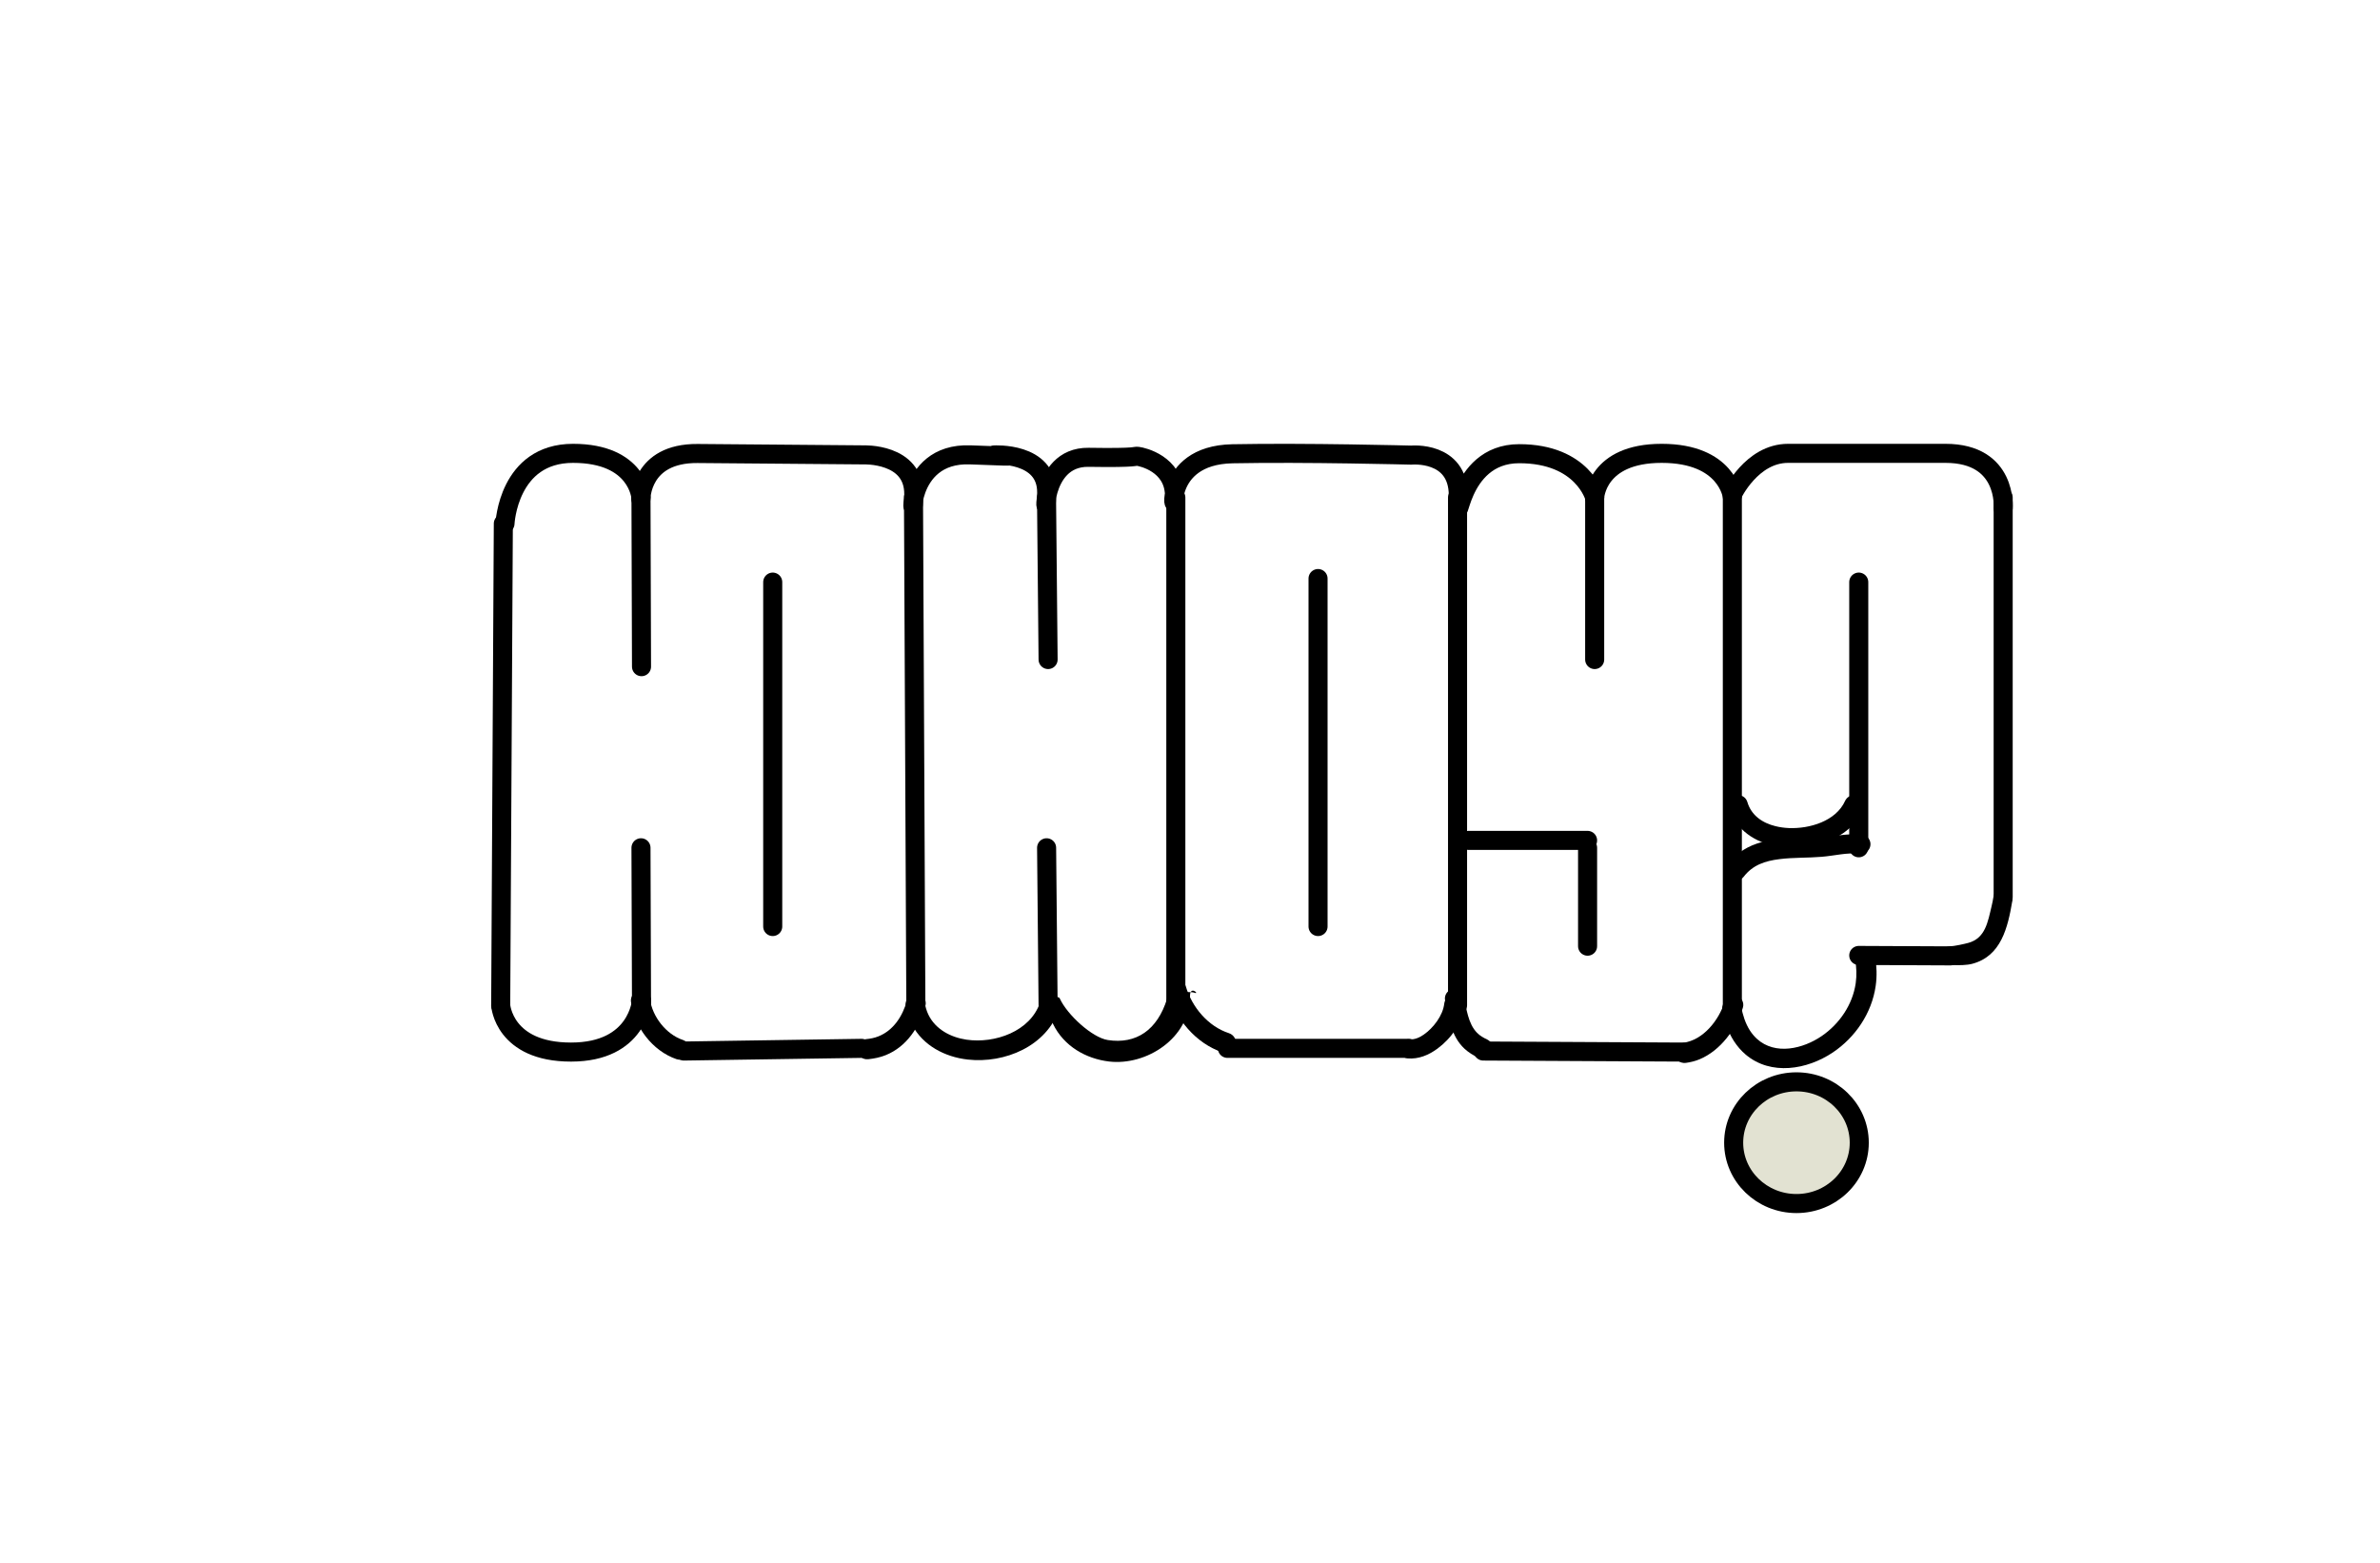 <?xml version="1.0" encoding="UTF-8" standalone="no"?>
<!DOCTYPE svg PUBLIC "-//W3C//DTD SVG 1.1//EN" "http://www.w3.org/Graphics/SVG/1.1/DTD/svg11.dtd">
<!-- Created with Vectornator (http://vectornator.io/) -->
<svg height="100%" stroke-miterlimit="10" style="fill-rule:nonzero;clip-rule:evenodd;stroke-linecap:round;stroke-linejoin:round;" version="1.1" viewBox="0 0 2266 1488" width="100%" xml:space="preserve" xmlns="http://www.w3.org/2000/svg" xmlns:xlink="http://www.w3.org/1999/xlink">
<defs/>
<g id="Слой-1">
<path d="M479.223 498.544L476.714 957.23" fill="none" opacity="1" stroke="#000000" stroke-linecap="round" stroke-linejoin="round" stroke-width="18.144"/>
<path d="M610.283 473.757L610.782 634.804" fill="none" opacity="1" stroke="#000000" stroke-linecap="round" stroke-linejoin="round" stroke-width="18.144"/>
<path d="M610.283 807.271L610.782 957.23" fill="none" opacity="1" stroke="#000000" stroke-linecap="round" stroke-linejoin="round" stroke-width="18.144"/>
<path d="M869.729 473.757L871.98 957.23" fill="none" opacity="1" stroke="#000000" stroke-linecap="round" stroke-linejoin="round" stroke-width="18.144"/>
<path d="M996.399 473.757L997.895 628.014" fill="none" opacity="1" stroke="#000000" stroke-linecap="round" stroke-linejoin="round" stroke-width="18.144"/>
<path d="M996.47 807.271L997.895 957.23" fill="none" opacity="1" stroke="#000000" stroke-linecap="round" stroke-linejoin="round" stroke-width="18.144"/>
<path d="M1119.51 473.757L1119.51 957.23" fill="none" opacity="1" stroke="#000000" stroke-linecap="round" stroke-linejoin="round" stroke-width="18.144"/>
<path d="M1387.73 473.757L1387.73 957.23" fill="none" opacity="1" stroke="#000000" stroke-linecap="round" stroke-linejoin="round" stroke-width="18.144"/>
<path d="M1511.54 807.271L1511.54 900.96" fill="none" opacity="1" stroke="#000000" stroke-linecap="round" stroke-linejoin="round" stroke-width="18.144"/>
<path d="M1518.29 473.757L1518.29 628.014" fill="none" opacity="1" stroke="#000000" stroke-linecap="round" stroke-linejoin="round" stroke-width="18.144"/>
<path d="M1649.37 473.757L1649.37 957.23" fill="none" opacity="1" stroke="#000000" stroke-linecap="round" stroke-linejoin="round" stroke-width="18.144"/>
<path d="M1907.22 473.757L1907.22 854.115" fill="none" opacity="1" stroke="#000000" stroke-linecap="round" stroke-linejoin="round" stroke-width="18.144"/>
<path d="M1769.72 554.292L1769.72 807.271" fill="none" opacity="1" stroke="#000000" stroke-linecap="round" stroke-linejoin="round" stroke-width="18.144"/>
<path d="M651.106 1000.8L820.318 998.258" fill="none" opacity="1" stroke="#000000" stroke-linecap="round" stroke-linejoin="round" stroke-width="18.144"/>
<path d="M1168.63 998.258L1341.19 998.258" fill="none" opacity="1" stroke="#000000" stroke-linecap="round" stroke-linejoin="round" stroke-width="18.144"/>
<path d="M1412.21 1000.8L1602.67 1001.8" fill="none" opacity="1" stroke="#000000" stroke-linecap="round" stroke-linejoin="round" stroke-width="18.144"/>
<path d="M1769.72 909.792L1856.95 910.196" fill="none" opacity="1" stroke="#000000" stroke-linecap="round" stroke-linejoin="round" stroke-width="18.144"/>
<path d="M610.195 475.277C610.195 475.277 609.756 431.4 664.177 431.827C718.597 432.255 821.731 433.133 821.731 433.133C821.731 433.133 870.446 430.949 870.007 470.884C869.568 510.819 859.036 430.522 923.984 433.133C988.944 435.769 946.397 433.228 946.397 433.228C946.397 433.228 996.993 429.999 996.542 469.246C996.09 508.493 987.686 434.653 1036.52 435.46C1085.36 436.244 1079.21 434.035 1083.42 434.534C1087.62 435.033 1117.3 441.657 1118.22 470.955C1119.17 500.254 1104.5 433.442 1173.45 432.089C1242.4 430.711 1343.68 433.371 1343.68 433.371C1343.68 433.371 1388.34 429.049 1388.46 471.596C1388.58 514.143 1385.57 432.041 1446.39 432.017C1507.22 431.994 1518.29 473.757 1518.29 473.757" fill="none" opacity="1" stroke="#000000" stroke-linecap="butt" stroke-linejoin="round" stroke-width="18.144"/>
<path d="M1649.23 472.332C1649.23 472.332 1644.17 431.685 1582.06 431.685C1519.95 431.685 1518.29 473.757 1518.29 473.757" fill="none" opacity="1" stroke="#000000" stroke-linecap="butt" stroke-linejoin="round" stroke-width="18.144"/>
<path d="M1649.35 470.884C1649.35 470.884 1667.72 431.685 1702.44 431.685C1737.15 431.685 1793.06 431.685 1852.32 431.685C1911.59 431.685 1907.22 483.824 1907.22 483.824" fill="none" opacity="1" stroke="#000000" stroke-linecap="butt" stroke-linejoin="round" stroke-width="18.144"/>
<path d="M480.814 498.568C480.814 498.568 483.796 431.685 545.584 431.685C607.375 431.685 610.195 473.757 610.195 473.757" fill="none" opacity="1" stroke="#000000" stroke-linecap="butt" stroke-linejoin="round" stroke-width="18.144"/>
<path d="M610.782 952.743C610.782 952.743 607.693 1001.8 543.666 1001.8C479.639 1001.8 476.714 957.23 476.714 957.23" fill="none" opacity="1" stroke="#000000" stroke-linecap="butt" stroke-linejoin="round" stroke-width="18.144"/>
<path d="M608.619 943.626C603.623 944.267 600.093 948.849 600.753 953.859C603.911 977.744 621.072 1000.61 644.083 1008.54C649.121 1010.25 654.542 1007.56 656.251 1002.53C657.961 997.498 655.28 991.989 650.242 990.28C634.22 984.962 621.046 967.986 618.857 951.413C618.199 946.403 613.612 942.961 608.619 943.626Z" fill="#000000" fill-rule="nonzero" opacity="1" stroke="none"/>
<path d="M871.123 946.285C867.597 946.736 864.499 949.253 863.483 952.885C859.375 967.511 850.778 981.187 836.102 986.932C832.37 988.404 828.574 989.093 824.602 989.473C819.309 989.995 815.461 994.72 815.997 999.991C816.531 1005.29 821.237 1009.16 826.532 1008.61C832.273 1008.02 837.845 1006.9 843.225 1004.74C863.248 996.738 875.454 977.863 881.057 957.776C882.434 952.933 879.609 947.875 874.76 946.498C873.547 946.166 872.298 946.142 871.123 946.285Z" fill="#000000" fill-rule="nonzero" opacity="1" stroke="none"/>
<path d="M869.713 947.187C864.762 948.089 861.448 952.909 862.369 957.871C863.547 964.187 865.446 970.265 868.452 975.963C878.801 995.646 899.766 1006.5 921.348 1008.92C956.701 1012.86 996.66 996.144 1008.6 960.602C1010.29 955.568 1007.58 950.06 1002.52 948.374C997.468 946.665 991.959 949.395 990.273 954.452C981.061 982.231 947.109 993.889 920.232 989.995C905.298 987.811 890.744 980.237 883.954 966.252C882.149 962.525 881.081 958.56 880.321 954.523C879.395 949.561 874.665 946.261 869.713 947.187Z" fill="#000000" fill-rule="nonzero" opacity="1" stroke="none"/>
<path d="M1003.93 944.072C998.958 945.047 995.628 950.254 996.554 955.616C997.737 962.44 999.646 969.008 1002.67 975.165C1013.07 996.432 1034.13 1008.16 1055.82 1010.77C1091.34 1015.03 1133 988.626 1133 948.391C1133 937.936 1142.47 947.176 1137.39 945.354C1132.3 943.507 1112.91 945.437 1111.21 950.901C1101.96 980.916 1081.7 994.533 1054.7 990.326C1039.69 987.966 1015.93 966.011 1009.1 950.901C1007.29 946.873 998.658 952.752 997.895 948.391C996.964 943.029 1008.91 943.071 1003.93 944.072Z" fill="#000000" fill-rule="nonzero" opacity="1" stroke="none"/>
<path d="M1121.31 932.775C1120.15 932.656 1118.96 932.799 1117.75 933.155C1112.93 934.58 1110.15 939.684 1111.6 944.504C1119.24 970.217 1138.26 993.485 1164.12 1002.15C1169.17 1003.81 1174.61 1001.06 1176.3 996.002C1177.96 990.945 1175.18 985.508 1170.12 983.822C1150.16 977.34 1134.94 959.082 1129.03 939.304C1127.96 935.695 1124.85 933.179 1121.31 932.775Z" fill="#000000" fill-rule="nonzero" opacity="1" stroke="none"/>
<path d="M1385.76 947.187C1380.46 946.546 1375.69 950.345 1375.07 955.639C1373.81 967.036 1364.74 978.765 1355.56 985.175C1351.54 987.953 1346.87 990.09 1341.9 989.615C1336.87 989.164 1332.41 992.844 1331.96 997.854C1331.5 1002.86 1335.18 1007.33 1340.19 1007.8C1350.62 1008.73 1360.33 1004.62 1368.61 998.519C1381.62 988.903 1392.17 974.206 1394.21 957.942C1394.83 952.648 1391.03 947.804 1385.76 947.187Z" fill="#000000" fill-rule="nonzero" opacity="1" stroke="none"/>
<path d="M1386.56 941.821C1385.4 941.607 1384.17 941.655 1382.93 941.916C1377.99 942.937 1374.83 947.733 1375.88 952.672C1379.25 968.935 1381.58 986.79 1394.42 998.661C1398.34 1002.29 1402.85 1004.95 1407.65 1007.28C1412.44 1009.56 1418.26 1007.47 1420.54 1002.67C1422.84 997.878 1420.75 992.132 1415.96 989.829C1412.32 988.143 1409.02 986.267 1406.22 983.371C1397.75 974.705 1396.18 960.364 1393.76 948.944C1392.97 945.264 1390.05 942.51 1386.56 941.821Z" fill="#000000" fill-rule="nonzero" opacity="1" stroke="none"/>
<path d="M1649.73 947.757C1646.19 948.113 1643.08 950.535 1641.94 954.144C1636.53 971.523 1621.59 990.517 1602.48 992.963C1597.21 993.675 1593.46 998.519 1594.17 1003.79C1594.88 1009.06 1599.8 1012.81 1605.07 1012.1C1609.6 1011.46 1613.9 1010.44 1618.13 1008.68C1638.14 1000.35 1653.1 979.809 1659.39 959.557C1660.89 954.761 1658.18 949.632 1653.38 948.137C1652.17 947.757 1650.91 947.662 1649.73 947.757Z" fill="#000000" fill-rule="nonzero" opacity="1" stroke="none"/>
<path d="M1761.98 794.474C1751.23 794.925 1740.57 797.18 1729.79 797.679C1704.83 798.795 1676.96 796.065 1655.83 812.138C1651.63 815.32 1648.11 819.047 1644.91 823.202C1641.66 827.405 1642.41 833.459 1646.62 836.688C1650.84 839.941 1656.87 839.134 1660.13 834.908C1668.75 823.654 1680.4 819.807 1694.25 818.074C1707.64 816.388 1721.19 816.982 1734.61 815.842C1746.6 814.845 1758.68 811.592 1770.74 812.946C1775.75 813.515 1780.29 809.883 1780.83 804.873C1781.4 799.863 1777.84 795.328 1772.83 794.782C1769.22 794.379 1765.59 794.331 1761.98 794.474Z" fill="#000000" fill-rule="nonzero" opacity="1" stroke="none"/>
<path d="M1765.74 757.098C1761.98 757.003 1758.35 759.045 1756.69 762.678C1747.95 781.981 1722.81 789.293 1703.2 788.486C1698.9 788.32 1694.67 787.726 1690.49 786.705C1677.93 783.643 1667.39 776.401 1663.64 763.627C1662.22 758.808 1657.11 756.053 1652.29 757.478C1647.45 758.903 1644.72 764.007 1646.14 768.827C1652.46 790.29 1671.03 802.328 1692.35 806.008C1722.67 811.232 1760.46 800.405 1774.19 770.679C1776.4 765.835 1774.28 760.137 1769.44 757.929C1768.23 757.359 1766.99 757.146 1765.74 757.098Z" fill="#000000" fill-rule="nonzero" opacity="1" stroke="none"/>
<path d="M1774.23 902.503C1768.99 903.382 1765.43 908.32 1766.3 913.567C1767.56 921.094 1767.9 928.62 1766.83 936.194C1763.88 956.684 1751.35 974.99 1734.39 986.576C1716.73 998.637 1690.23 1005.12 1672.73 989.164C1670.22 986.861 1667.99 984.178 1666.13 981.305C1661.69 974.396 1659.32 966.514 1657.75 958.536C1656.78 953.574 1652.01 950.368 1647.07 951.318C1642.13 952.292 1638.9 957.064 1639.87 962.002C1641.87 972.283 1645.07 982.302 1650.77 991.182C1653.91 996.049 1657.68 1000.49 1662.12 1004.24C1686.17 1024.49 1720.58 1018.53 1744.94 1002.22C1766.47 987.811 1782.07 964.757 1785.82 938.948C1787.2 929.427 1786.84 919.907 1785.3 910.457C1784.42 905.21 1779.48 901.648 1774.23 902.503Z" fill="#000000" fill-rule="nonzero" opacity="1" stroke="none"/>
<path d="M1909.39 845.786C1904 844.893 1898.86 848.55 1897.97 853.941C1897.48 856.976 1896.94 859.912 1896.2 862.891C1892.61 877.737 1890.38 893.363 1874.03 897.831C1870.71 898.743 1860.39 901.103 1856.95 900.96C1851.78 900.758 1848.59 905.991 1848.38 911.161C1848.18 916.331 1854.78 918.77 1859.95 918.972C1865.27 919.179 1872.57 919.112 1877.75 917.752C1905.3 910.494 1911.63 883.345 1915.96 857.706C1916.85 852.316 1914.78 846.68 1909.39 845.786Z" fill="#000000" fill-rule="nonzero" opacity="1" stroke="none"/>
<path d="M1650.63 1088.1C1650.63 1056.09 1677.41 1030.14 1710.41 1030.14C1743.44 1030.14 1770.2 1056.09 1770.2 1088.1C1770.2 1120.11 1743.44 1146.03 1710.41 1146.03C1677.41 1146.03 1650.63 1120.11 1650.63 1088.1Z" fill="#e2e2d2" fill-rule="nonzero" opacity="1" stroke="#000000" stroke-linecap="butt" stroke-linejoin="round" stroke-width="18.144"/>
<path d="M735.711 554.292L735.711 882.251" fill="none" opacity="1" stroke="#000000" stroke-linecap="round" stroke-linejoin="round" stroke-width="18.144"/>
<path d="M1254.91 550.897L1254.91 882.251" fill="none" opacity="1" stroke="#000000" stroke-linecap="round" stroke-linejoin="round" stroke-width="18.144"/>
<path d="M1398.32 800.243L1511.54 800.243" fill="none" opacity="1" stroke="#000000" stroke-linecap="round" stroke-linejoin="round" stroke-width="18.144"/>
</g>
</svg>
